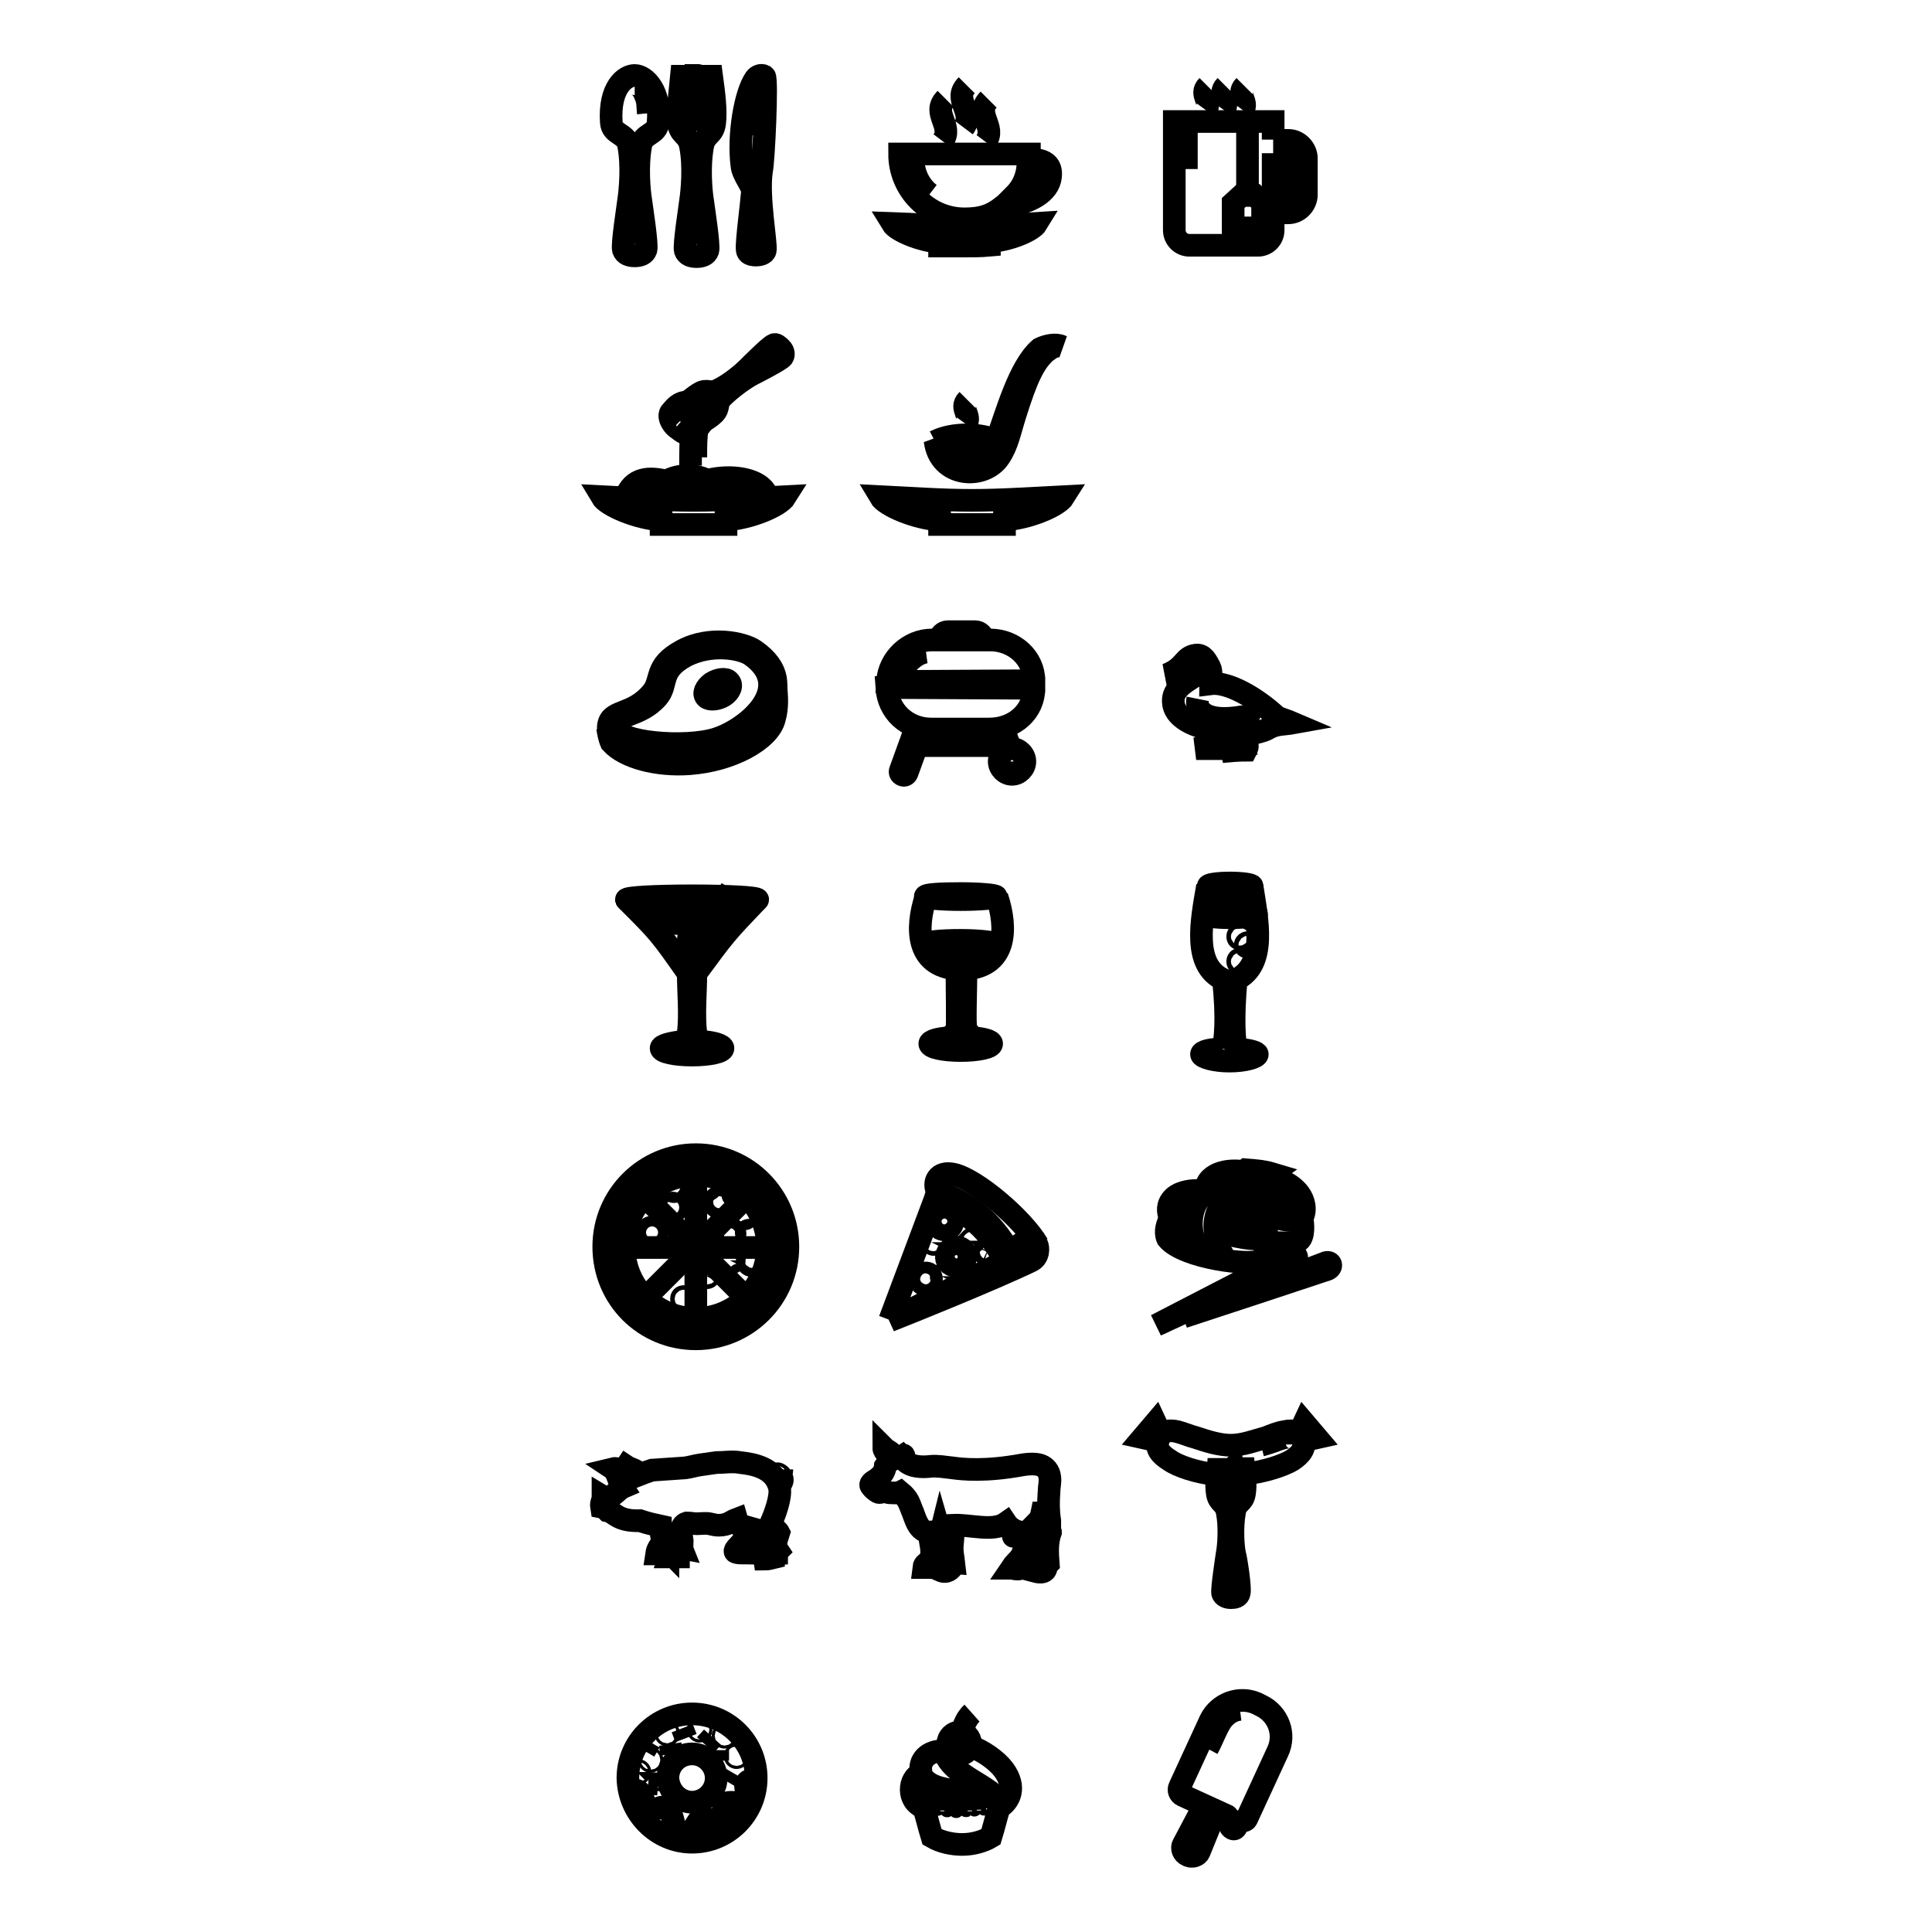 <?xml version="1.0" encoding="utf-8"?>
<!-- Svg Vector Icons : http://www.onlinewebfonts.com/icon -->
<!DOCTYPE svg PUBLIC "-//W3C//DTD SVG 1.1//EN" "http://www.w3.org/Graphics/SVG/1.1/DTD/svg11.dtd">
<svg version="1.1" xmlns="http://www.w3.org/2000/svg" xmlns:xlink="http://www.w3.org/1999/xlink" x="0px" y="0px" viewBox="0 0 256 256" enable-background="new 0 0 256 256" xml:space="preserve">
<g><g><path stroke-width="3" fill-opacity="0" stroke="#000000"  d="M92.2,177.4c6.7,0,12.2-5.4,12.2-12.2c0-6.7-5.4-12.2-12.2-12.2c-6.7,0-12.2,5.4-12.2,12.2C80,172,85.4,177.4,92.2,177.4L92.2,177.4z"/><path stroke-width="3" fill-opacity="0" stroke="#000000"  d="M92.2,175.3c5.6,0,10.1-4.5,10.1-10.1c0-5.6-4.5-10.1-10.1-10.1c-5.6,0-10.1,4.5-10.1,10.1C82.1,170.8,86.6,175.3,92.2,175.3L92.2,175.3z"/><path stroke-width="3" fill-opacity="0" stroke="#000000"  d="M92.2,153.1v24.3V153.1z"/><path stroke-width="3" fill-opacity="0" stroke="#000000"  d="M80,165.3h24.3H80z"/><path stroke-width="3" fill-opacity="0" stroke="#000000"  d="M83.6,156.7l17.2,17.2L83.6,156.7z"/><path stroke-width="3" fill-opacity="0" stroke="#000000"  d="M83.6,173.9l17.2-17.2L83.6,173.9z"/><path stroke-width="3" fill-opacity="0" stroke="#000000"  d="M93.7,156.5c0.3,0,0.6,0.3,0.6,0.6c0,0.3-0.3,0.6-0.6,0.6c-0.3,0-0.6-0.3-0.6-0.6C93.1,156.8,93.4,156.5,93.7,156.5L93.7,156.5z"/><path stroke-width="3" fill-opacity="0" stroke="#000000"  d="M93.7,161.1c0.2,0,0.4,0.2,0.4,0.4c0,0.2-0.2,0.4-0.4,0.4c-0.2,0-0.4-0.2-0.4-0.4C93.3,161.3,93.5,161.1,93.7,161.1L93.7,161.1z"/><path stroke-width="3" fill-opacity="0" stroke="#000000"  d="M95.3,158.6c0.4,0,0.7,0.3,0.7,0.7c0,0.4-0.3,0.7-0.7,0.7c-0.4,0-0.7-0.3-0.7-0.7C94.6,158.9,95,158.6,95.3,158.6L95.3,158.6z"/><path stroke-width="3" fill-opacity="0" stroke="#000000"  d="M97.4,158c0.1,0,0.3,0.1,0.3,0.3s-0.1,0.3-0.3,0.3c-0.1,0-0.3-0.1-0.3-0.3S97.3,158,97.4,158L97.4,158z"/><path stroke-width="3" fill-opacity="0" stroke="#000000"  d="M89.1,159.4c0.3,0,0.6,0.3,0.6,0.6s-0.3,0.6-0.6,0.6c-0.3,0-0.6-0.3-0.6-0.6S88.8,159.4,89.1,159.4L89.1,159.4z"/><path stroke-width="3" fill-opacity="0" stroke="#000000"  d="M96.7,162.8c0.4,0,0.7,0.3,0.7,0.7c0,0.4-0.3,0.7-0.7,0.7S96,164,96,163.5C96,163.1,96.3,162.8,96.7,162.8L96.7,162.8z M86.4,162.6c0.4,0,0.7,0.3,0.7,0.7c0,0.4-0.3,0.7-0.7,0.7c-0.4,0-0.7-0.3-0.7-0.7C85.7,162.9,86,162.6,86.4,162.6L86.4,162.6z"/><path stroke-width="3" fill-opacity="0" stroke="#000000"  d="M99.6,166.5c0.3,0,0.6,0.3,0.6,0.6c0,0.3-0.3,0.6-0.6,0.6c-0.3,0-0.6-0.3-0.6-0.6C99,166.8,99.3,166.5,99.6,166.5L99.6,166.5z M89.3,156.7c0.3,0,0.6,0.3,0.6,0.6c0,0.3-0.3,0.6-0.6,0.6c-0.3,0-0.6-0.3-0.6-0.6C88.6,156.9,88.9,156.7,89.3,156.7L89.3,156.7z"/><path stroke-width="3" fill-opacity="0" stroke="#000000"  d="M98.7,160.7c0.2,0,0.4,0.2,0.4,0.4s-0.2,0.4-0.4,0.4c-0.2,0-0.4-0.2-0.4-0.4S98.4,160.7,98.7,160.7L98.7,160.7z M99.3,163c0.2,0,0.4,0.2,0.4,0.4c0,0.2-0.2,0.4-0.4,0.4c-0.2,0-0.4-0.2-0.4-0.4C98.8,163.2,99,163,99.3,163L99.3,163z"/><path stroke-width="3" fill-opacity="0" stroke="#000000"  d="M93.7,168.7c0.1,0,0.3,0.1,0.3,0.3c0,0.1-0.1,0.3-0.3,0.3c-0.1,0-0.3-0.1-0.3-0.3C93.5,168.8,93.6,168.7,93.7,168.7L93.7,168.7z M98,168.9c0.1,0,0.3,0.1,0.3,0.3c0,0.1-0.1,0.3-0.3,0.3s-0.3-0.1-0.3-0.3C97.7,169.1,97.8,168.9,98,168.9L98,168.9z M97,166.7c0.1,0,0.3,0.1,0.3,0.3c0,0.1-0.1,0.3-0.3,0.3c-0.1,0-0.3-0.1-0.3-0.3C96.8,166.8,96.9,166.7,97,166.7L97,166.7z M90.6,171.8c0.1,0,0.3,0.1,0.3,0.3c0,0.1-0.1,0.3-0.3,0.3c-0.1,0-0.3-0.1-0.3-0.3C90.3,171.9,90.4,171.8,90.6,171.8L90.6,171.8z"/><path stroke-width="3" fill-opacity="0" stroke="#000000"  d="M92.2,174.7c5.2,0,9.5-4.2,9.5-9.5c0-5.2-4.2-9.5-9.5-9.5c-5.3,0-9.5,4.2-9.5,9.5C82.7,170.5,86.9,174.7,92.2,174.7L92.2,174.7z"/><path stroke-width="3" fill-opacity="0" stroke="#000000"  d="M134.1,166.6c-1.9-4-5.4-7.3-9.9-8.7"/><path stroke-width="3" fill-opacity="0" stroke="#000000"  d="M137.5,164.9c-2-3.4-8.1-8.6-11.1-9.3c-2.2-0.5-2.8,1.1-2.2,2.3l-0.3,1l-6,16"/><path stroke-width="3" fill-opacity="0" stroke="#000000"  d="M117.9,175c5.4-2.8,10.8-5.6,16.2-8.4c-0.2-1.7,2.8-2.8,3.3-1.7c0.2,0.4,0.3,1.7-0.8,2.2C131.4,169.6,120.2,174.1,117.9,175L117.9,175z"/><path stroke-width="3" fill-opacity="0" stroke="#000000"  d="M125.5,160.8c0.6,0.2,0.9,0.8,0.7,1.4s-0.8,0.9-1.4,0.7c-0.6-0.2-0.9-0.8-0.7-1.4C124.2,160.9,124.9,160.6,125.5,160.8L125.5,160.8z"/><path stroke-width="3" fill-opacity="0" stroke="#000000"  d="M122.9,168.7c0.4,0.1,0.6,0.6,0.5,1c-0.1,0.4-0.6,0.6-1,0.5s-0.6-0.6-0.5-1C122,168.8,122.5,168.6,122.9,168.7L122.9,168.7z"/><path stroke-width="3" fill-opacity="0" stroke="#000000"  d="M127.1,165.3c0.7,0.2,1.1,0.9,0.8,1.6c-0.2,0.7-0.9,1.1-1.6,0.8c-0.7-0.2-1.1-0.9-0.8-1.6C125.7,165.5,126.4,165.1,127.1,165.3L127.1,165.3z"/><path stroke-width="3" fill-opacity="0" stroke="#000000"  d="M131,165.4c0.2,0.1,0.4,0.3,0.3,0.6c-0.1,0.2-0.3,0.4-0.6,0.3c-0.2-0.1-0.4-0.3-0.3-0.6C130.5,165.5,130.7,165.3,131,165.4L131,165.4z"/><path stroke-width="3" fill-opacity="0" stroke="#000000"  d="M125,168.8c0.1,0,0.3,0.1,0.3,0.3c0,0.1-0.1,0.3-0.3,0.3s-0.3-0.1-0.3-0.3C124.8,168.9,124.9,168.8,125,168.8L125,168.8z M128.8,164.1c0.1,0,0.3,0.1,0.3,0.3c0,0.1-0.1,0.3-0.3,0.3c-0.1,0-0.3-0.1-0.3-0.3C128.6,164.3,128.7,164.1,128.8,164.1L128.8,164.1z M123.7,164.3c0.1,0,0.3,0.1,0.3,0.3c0,0.1-0.1,0.3-0.3,0.3c-0.1,0-0.3-0.1-0.3-0.3C123.5,164.4,123.6,164.3,123.7,164.3L123.7,164.3z"/><path stroke-width="3" fill-opacity="0" stroke="#000000"  d="M133.1,167.1c-1.8-3.8-5-6.8-9.2-8.2"/><path stroke-width="3" fill-opacity="0" stroke="#000000"  d="M168.7,28.2v2.3c0,1.1-0.9,2-2,2h-9.1c-1.1,0-2-0.9-2-2V16.1h13.1v2.4"/><path stroke-width="3" fill-opacity="0" stroke="#000000"  d="M168.7,18.6h2c1.3,0,2.4,1.1,2.4,2.4v4.8c0,1.3-1.1,2.4-2.4,2.4h-2 M168.7,20.3h1.6c0.6,0,1.2,0.5,1.2,1.2l0,3.9c0,0.7-0.6,1.2-1.2,1.2h-1.6"/><path stroke-width="3" fill-opacity="0" stroke="#000000"  d="M168.7,20.3v6.3V20.3z"/><path stroke-width="3" fill-opacity="0" stroke="#000000"  d="M165.3,15.5v10V15.5z"/><path stroke-width="3" fill-opacity="0" stroke="#000000"  d="M164.5,25.9h1.8l1,1v3.3h-3.9v-3.3L164.5,25.9z"/><path stroke-width="3" fill-opacity="0" stroke="#000000"  d="M159.8,14.6c0.8-1.1-0.9-2.1,0.2-3.2 M162.2,14.6c0.8-1.1-0.9-2.1,0.2-3.2 M164.7,14.6c0.8-1.1-0.9-2.1,0.2-3.2"/><path stroke-width="3" fill-opacity="0" stroke="#000000"  d="M157.2,17.3v5.1V17.3z"/><path stroke-width="3" fill-opacity="0" stroke="#000000"  d="M134.4,25.9c1.9-0.3,3.6-1.4,3.6-2.5c0.1-1.1-1-1.2-1.8-1.3C136,23.7,135.4,24.9,134.4,25.9L134.4,25.9z M132.8,27.4c-1.4,1.1-2.7,1.6-5,1.6c-4.8,0-8.6-3.9-8.6-8.6c2,0,3.9,0,8.6,0c4.8,0,6.8,0,8.6,0c0,0.2,0,0.5,0,0.7c1.9,0,3,0.6,2.8,2.3C139,25.5,136.5,27,132.8,27.4L132.8,27.4z"/><path stroke-width="3" fill-opacity="0" stroke="#000000"  d="M124.9,18.7c1.5-2-1.5-3.7,0.4-5.6 M127.7,16.9c1.5-2-1.5-3.7,0.4-5.6 M130.6,18.8c1.5-2-1.5-3.7,0.4-5.6"/><path stroke-width="3" fill-opacity="0" stroke="#000000"  d="M127.8,32.6c-1.1,0-2.2,0-3.3,0c0-0.1,0-0.3,0-0.5c-2.5-0.2-5.7-1.5-6.3-2.5c3.2,0.1,6.4,0.4,9.6,0.4c3.2,0,6.4-0.2,9.6-0.4c-0.6,1-3.8,2.3-6.3,2.4c0,0.1,0,0.3,0,0.5C130,32.6,128.9,32.6,127.8,32.6"/><path stroke-width="3" fill-opacity="0" stroke="#000000"  d="M123.2,25.7c-1.3-1-2.1-2.6-2.2-4.3"/><path stroke-width="3" fill-opacity="0" stroke="#000000"  d="M92.5,10c0,0-0.1,0-0.2,0c-0.1,1.9-0.3,3.6-0.4,5.5c0,0.8-0.9,0.7-1,0c0-1.9-0.1-3.5-0.2-5.4c-0.1,0-0.2,0-0.4,0c-0.2,2.2-0.6,4.6-0.4,6.2c0.2,1.7,1.3,1.4,1.6,3.1c0.5,2.6,0.2,5.9,0,7.2c-0.1,0.9-0.9,5.9-0.7,6.6c0.2,0.6,0.8,0.8,1.5,0.8s1.3-0.2,1.5-0.8c0.2-0.7-0.6-5.8-0.7-6.6c-0.2-1.2-0.5-4.5,0-7.2c0.3-1.7,1.4-1.4,1.6-3.1c0.2-1.7-0.1-4-0.4-6.2c-0.1,0-0.2,0-0.4,0c0,1.9-0.1,3.5-0.2,5.4c0,0.7-1,0.8-1,0c-0.1-1.9-0.3-3.6-0.4-5.5C92.6,10,92.5,10,92.5,10 M101.3,10.1c-0.4-0.3-1,0-1.2,0.3c-1.4,2-2.3,7.6-1.8,11.5c0.1,1.3,1.5,2.8,1.4,3.5c-0.1,1.4-0.8,6.7-0.7,7.6c0,0.4,0.2,0.8,1.2,0.8c0.3,0,1.1-0.1,1.2-0.6c0.2-0.8-1-7.1-0.5-10.5C101.2,21.4,101.7,10.4,101.3,10.1L101.3,10.1z M81,16.2c0.1,1.7,2,1.4,2.3,3.1c0.5,2.6,0.2,5.9,0,7.2c-0.1,0.9-0.9,5.9-0.7,6.6c0.2,0.6,0.8,0.8,1.5,0.8s1.3-0.2,1.5-0.8c0.2-0.7-0.6-5.8-0.7-6.6c-0.2-1.2-0.5-4.5,0-7.2c0.3-1.7,2.2-1.4,2.3-3.1c0.4-4.1-1.7-6.2-3.1-6.2C82.8,10,80.7,11.6,81,16.2L81,16.2z"/><path stroke-width="3" fill-opacity="0" stroke="#000000"  d="M84.1,11.1c0.4,0,1.1,0.6,1.4,1.5c0.4,0.9,0.3,1.4,0.4,2.4 M100.6,11.4c-0.7,1.7-1.3,4-1.4,6.5"/><path stroke-width="3" fill-opacity="0" stroke="#000000"  d="M155,161.6c-0.3,0.5-0.7,1.6-0.3,2.5c2.1,2.6,11.1,3.7,12.4,2.9c0.7-0.5,0.6-2.2,0.4-3.1"/><path stroke-width="3" fill-opacity="0" stroke="#000000"  d="M158.8,166.1c-1.1-2.6-1.8-6,1.3-8.6c1.3,0.1,2.4,0.2,3.4,0.5c-3.8,2.6-2.6,6.6-1.1,8.9"/><path stroke-width="3" fill-opacity="0" stroke="#000000"  d="M163.2,158.3c1.7,0.6,4.2,1.6,4.6,3.9c0.1,0.6,0,1.3-0.3,1.7c-0.7,0.7-4.6-0.2-6.4-0.8 M159.8,157.8c-1.2-0.1-2.2-0.1-3.3,0.3c-0.6,0.2-2.4,1.2-1.4,3.4c0.3,0.4,1.6,0.8,2.8,1"/><path stroke-width="3" fill-opacity="0" stroke="#000000"  d="M167.2,160.8c-0.9,0.7-1.4,2-1.5,3.3 M166.3,160c-1.1,0.7-1.9,2.2-2.1,3.9 M165.3,159.2c-1.2,0.7-2.1,2.4-2.3,4.4 M164.1,158.8c-1.2,0.7-2.1,2.4-2.3,4.5 M158.7,157.7c-1.2,0.7-2.1,2.3-2.3,4.3 M157.2,157.9c-0.7,0.6-1.6,2-1.8,3.8"/><path stroke-width="3" fill-opacity="0" stroke="#000000"  d="M167.8,164.5c2,0.3,3.8,0.2,4.3-0.1c0.7-0.5,0.6-2.2,0.4-3.1"/><path stroke-width="3" fill-opacity="0" stroke="#000000"  d="M163.1,158c0.3-1.1,0.9-2.1,2-3c1.3,0.1,2.4,0.2,3.4,0.5c-1.7,1.2-2.4,2.7-2.5,4.1"/><path stroke-width="3" fill-opacity="0" stroke="#000000"  d="M168.3,155.8c1.7,0.6,4.1,1.6,4.5,3.9c0.1,0.6,0,1.3-0.3,1.7c-0.6,0.8-3.8,0-5.3-0.6 M164.7,155.2c-1.2-0.1-2.1-0.1-3.2,0.3c-0.5,0.2-1.7,0.8-1.7,2.1"/><path stroke-width="3" fill-opacity="0" stroke="#000000"  d="M172.2,158.2c-0.9,0.7-1.4,2-1.5,3.3 M171.3,157.4c-1.1,0.7-1.9,2.2-2.1,3.9 M170.3,156.7c-1.2,0.7-2.1,2.4-2.3,4.4 M170.3,156.7c-1.2,0.7-2.1,2.4-2.3,4.4 M169.1,156.2c-1.2,0.6-2.1,2.2-2.3,4.1 M163.8,155.2c-1.1,0.2-1.9,1.2-1.9,2.5 M162.2,155.4c-0.6,0.2-1.4,1.1-1.4,2.2 M171.2,166.3l-18,9.3c6.1-2.8,12.2-5.7,18.3-8.5C172.1,166.8,171.8,166,171.2,166.3L171.2,166.3z"/><path stroke-width="3" fill-opacity="0" stroke="#000000"  d="M175.7,167.3l-18.9,7.2c6.4-2.1,12.8-4.2,19.1-6.3C176.6,167.9,176.4,167.1,175.7,167.3L175.7,167.3z"/><path stroke-width="3" fill-opacity="0" stroke="#000000"  d="M91.8,69.5c-1.4,0-2.8,0-4.2,0c0-0.2,0-0.4,0-0.6c-3.2-0.2-7.2-1.9-7.9-3.1c4.1,0.2,8.1,0.5,12.2,0.5c4.1,0,8.1-0.3,12.2-0.5c-0.8,1.3-4.8,2.9-7.9,3.1c0,0.2,0,0.4,0,0.6C94.6,69.5,93.2,69.5,91.8,69.5"/><path stroke-width="3" fill-opacity="0" stroke="#000000"  d="M92.7,54.5c0.2-0.1,0.4-0.2,0.6-0.4c0.4-0.3,0.8,0.2,0.4,0.5c-0.2,0.2-0.4,0.3-0.6,0.5 M93.1,55.9c0.6-0.4,1.1-0.7,1.5-1.1c0.8-0.8,0.2-1.3,1.1-2.2c1.3-1.3,3.2-2.6,4-3c0.6-0.3,3.7-1.9,4-2.3c0.2-0.3,0.1-0.8-0.2-1.1c-0.3-0.3-0.7-0.7-1-0.5c-0.5,0.2-3,2.7-3.4,3.1c-0.6,0.6-2.3,2.1-4,2.9c-1.1,0.5-1.4-0.2-2.4,0.4c-0.5,0.3-1,0.7-1.5,1.1 M91.7,53.5c0.2-0.2,0.5-0.3,0.7-0.5c0.4-0.3,0.8,0.2,0.4,0.5c-0.2,0.1-0.3,0.3-0.5,0.4"/><path stroke-width="3" fill-opacity="0" stroke="#000000"  d="M82.9,65.9c1.8-5.3,9-0.4,12.1,0.3 M83.8,66c2-3.4,6.6-0.4,9,0.3 M85.2,66c1.2-1.4,3.7-0.4,5.1,0.3 M91.2,64.8c3.1-2.3,9.9-2,10.5,1.1 M92.6,65.1c2.5-1.6,6.8-1.7,7.9,0.8 M93.3,65.7c1.7-1.2,4.6-1.2,6.1,0.4 M94.2,65.9c1.5-0.6,2.4-0.5,3.7,0.1 M88.2,63.8c1.8-1.1,4.3-0.9,5.6-0.1 M89.7,64.2c1.4-0.6,2-0.5,3.4-0.4"/><path stroke-width="3" fill-opacity="0" stroke="#000000"  d="M89,54.5c1.6-1.5,3.6,1.5,2.7,2.8c-0.2,0.3-0.2,2.8-0.2,4.4 M89.8,54c1.3-1,3.1,0.8,2.6,2.7c-0.1,0.3-0.4,0.5-0.7,0.6 M89.1,54.4c1.9-2.5,4.4-0.3,3.9,1.6c-0.1,0.3-0.3,0.5-0.6,0.7 M89,54.5c-0.8,0.7,0.5,2.5,1.4,2.5c1.1,0,0.7-1,0.3-1.5C90,54.6,88.9,55,89.9,56 M92.4,56.7c-0.2,1.2-0.2,2.5-0.2,3.9 M91.7,57.3c-0.5,0.6-1.4-0.1-2.1-0.7"/><path stroke-width="3" fill-opacity="0" stroke="#000000"  d="M160,117.4c-0.8,4.6-2,10.5,2.1,12.4c0.6,5.3,0.2,8,0,9.2 M163,139.8c0.6-0.1,0.8-0.3,0.8-0.8c-0.2-1.1-0.5-3.6,0-9.2c4.1-2,2.8-7.9,2.1-12.4 M163.8,129.8c-0.2,0.1-0.5,0.2-0.9,0.2"/><path stroke-width="3" fill-opacity="0" stroke="#000000"  d="M163,120.6c1.9,0,3.5,0.2,3.5,0.5c0,0.3-1.6,0.5-3.5,0.5c-1.9,0-3.5-0.2-3.5-0.5C159.5,120.8,161.1,120.6,163,120.6L163,120.6z"/><path stroke-width="3" fill-opacity="0" stroke="#000000"  d="M163,117c1.6,0,2.9,0.2,2.9,0.4s-1.3,0.4-2.9,0.4c-1.6,0-2.9-0.2-2.9-0.4S161.3,117,163,117L163,117z"/><path stroke-width="3" fill-opacity="0" stroke="#000000"  d="M164.3,123.8c0.2,0,0.3,0.1,0.3,0.3s-0.1,0.3-0.3,0.3s-0.3-0.1-0.3-0.3S164.1,123.8,164.3,123.8L164.3,123.8z M165.3,124.9c0.2,0,0.3,0.1,0.3,0.3c0,0.2-0.1,0.3-0.3,0.3c-0.2,0-0.3-0.1-0.3-0.3C165,125,165.2,124.9,165.3,124.9L165.3,124.9z M164.3,127.1c0.2,0,0.3,0.1,0.3,0.3s-0.1,0.3-0.3,0.3s-0.3-0.1-0.3-0.3S164.1,127.1,164.3,127.1L164.3,127.1z"/><path stroke-width="3" fill-opacity="0" stroke="#000000"  d="M160.8,118.3c-0.1,0.6-0.2,1.1-0.3,1.6"/><path stroke-width="3" fill-opacity="0" stroke="#000000"  d="M163.8,129.8c-0.2,0.1-0.5,0.2-0.9,0.2"/><path stroke-width="3" fill-opacity="0" stroke="#000000"  d="M163.9,139c1.6,0.1,2.7,0.4,2.7,0.7c0,0.4-1.6,0.9-3.7,0.9c-2,0-3.7-0.5-3.7-0.9c0-0.4,1.2-0.7,2.8-0.7"/><path stroke-width="3" fill-opacity="0" stroke="#000000"  d="M122.7,118.8c-1.4,4.2-1.3,9.2,4.1,9.6c0,2.6,0.1,7.2,0,7.9c-0.2,0.6-1.1,1.2-1,1.6c0.1,0.4,1.1,0.5,1.6,0.5c0.6,0,1.5-0.1,1.6-0.5c0.1-0.4-0.8-1-1-1.6c-0.2-0.6,0-5.2,0-7.9c5.4-0.4,5.5-5.4,4.1-9.6"/><path stroke-width="3" fill-opacity="0" stroke="#000000"  d="M128.8,137.5c1.5,0.1,2.6,0.4,2.6,0.8c0,0.5-1.8,0.9-4.1,0.9c-2.3,0-4.1-0.4-4.1-0.9c0-0.4,1.1-0.7,2.6-0.8"/><path stroke-width="3" fill-opacity="0" stroke="#000000"  d="M127.3,118.4c2.6,0,4.7,0.2,4.7,0.4c0,0.2-2.1,0.4-4.7,0.4c-2.6,0-4.7-0.2-4.7-0.4C122.6,118.5,124.7,118.4,127.3,118.4L127.3,118.4z"/><path stroke-width="3" fill-opacity="0" stroke="#000000"  d="M127.3,124.6c2.7,0,4.9,0.3,4.9,0.6c0,0.3-2.2,0.6-4.9,0.6s-4.9-0.3-4.9-0.6C122.5,124.8,124.6,124.6,127.3,124.6L127.3,124.6z"/><path stroke-width="3" fill-opacity="0" stroke="#000000"  d="M126.8,128.4h1.1H126.8z"/><path stroke-width="3" fill-opacity="0" stroke="#000000"  d="M123.8,126.1c0.8,0.9,2.3,1.3,3.3,1.3"/><path stroke-width="3" fill-opacity="0" stroke="#000000"  d="M83.1,119.3c4.3,4.3,4.3,4.3,8.1,9.7c0,2.6,0.3,5.3,0,7.9c-0.1,0.7-1,1.2-0.9,1.6c0.1,0.4,0.9,0.5,1.4,0.5c0.5,0,1.3-0.1,1.4-0.5c0.1-0.4-0.8-0.9-0.9-1.6c-0.3-2.6,0-5.3,0-7.9c3.9-5.3,3.9-5.3,8.1-9.7"/><path stroke-width="3" fill-opacity="0" stroke="#000000"  d="M93,138c1.6,0.1,2.8,0.5,2.8,0.9c0,0.5-1.8,0.9-4.1,0.9s-4.1-0.4-4.1-0.9c0-0.4,1.2-0.7,2.8-0.9"/><path stroke-width="3" fill-opacity="0" stroke="#000000"  d="M91.7,119.7c4.8,0,8.7-0.2,8.7-0.5c0-0.3-3.9-0.5-8.7-0.5c-4.8,0-8.7,0.2-8.7,0.5C83.1,119.5,86.9,119.7,91.7,119.7L91.7,119.7z"/><path stroke-width="3" fill-opacity="0" stroke="#000000"  d="M91.8,122.4c3.3,0,6-0.3,6-0.6c0-0.4-2.7-0.6-6-0.6s-6,0.3-6,0.6C85.7,122.2,88.4,122.4,91.8,122.4L91.8,122.4z"/><path stroke-width="3" fill-opacity="0" stroke="#000000"  d="M96.9,117.8l-3.3,5.4L96.9,117.8z"/><path stroke-width="3" fill-opacity="0" stroke="#000000"  d="M92.7,123.1c0.8,0,1.5,0.7,1.5,1.5c0,0.8-0.7,1.5-1.5,1.5c-0.8,0-1.5-0.7-1.5-1.5C91.2,123.7,91.8,123.1,92.7,123.1L92.7,123.1z"/><path stroke-width="3" fill-opacity="0" stroke="#000000"  d="M91.8,124.5c0.1-0.2,0.6-0.2,0.9,0c0.3,0.2,0.5,0.6,0.3,0.8c-0.1,0.2-0.6,0.2-0.9,0C91.9,125.1,91.7,124.7,91.8,124.5L91.8,124.5z"/><path stroke-width="3" fill-opacity="0" stroke="#000000"  d="M137,90.2l-19.4,0.1c0.2-3,2.8-5.5,5.9-5.5h7.7C134.4,84.8,137,87.2,137,90.2L137,90.2z M137,91.2c0,3.1-2.6,5.4-5.9,5.4h-7.7c-3.2,0-5.7-2.3-5.9-5.5L137,91.2L137,91.2z"/><path stroke-width="3" fill-opacity="0" stroke="#000000"  d="M124.5,84.8c0-0.6,0.5-1.1,1.1-1.1h3.6c0.6,0,1.1,0.5,1.1,1.1"/><path stroke-width="3" fill-opacity="0" stroke="#000000"  d="M119.4,89.4c0.3-1.2,1.8-2.8,3.3-3"/><path stroke-width="3" fill-opacity="0" stroke="#000000"  d="M132.9,96.4l1,2.8 M133.1,99.5l-1.1-2.9"/><path stroke-width="3" fill-opacity="0" stroke="#000000"  d="M121.4,96.3l-2.1,5.8c-0.1,0.2,0,0.5,0.3,0.6c0.2,0.1,0.5,0,0.6-0.3l2.1-5.8"/><path stroke-width="3" fill-opacity="0" stroke="#000000"  d="M121.5,98.8h11.3 M134.1,99.2c0.9,0,1.7,0.8,1.7,1.7s-0.8,1.7-1.7,1.7s-1.7-0.8-1.7-1.7S133.2,99.2,134.1,99.2L134.1,99.2z M134.1,100c0.5,0,0.9,0.4,0.9,0.9c0,0.5-0.4,0.9-0.9,0.9c-0.5,0-0.9-0.4-0.9-0.9C133.3,100.4,133.7,100,134.1,100L134.1,100z"/><path stroke-width="3" fill-opacity="0" stroke="#000000"  d="M154.6,89.4c2.5-1,2.2-2.4,3.9-2.6c1-0.1,1.4,0.9,1.8,1.6c0.3,0.6,0.1,1.5,0.1,2.2c2.3-0.3,6,1.8,8.8,4.4c0.7,0.3,1.4,0.5,2.1,0.8c-1.1,0.2-2.2,0.1-3.2,0.7c-0.8,0.5-2.3,0.7-3.5,1c0.2,0.4,0.4,0.7,0.6,1.1c0.2,0.3,0,0.6-0.1,0.8c-1,0-2.1,0.1-3.2,0.2c0.9-0.2,1.8-0.5,2.7-0.7c-0.2-0.5-0.4-0.9-0.6-1.4c-0.6-0.1-1.2-0.2-1.7-0.3c-0.3,0.5-0.6,1.1-0.9,1.6c0,0.1,0.2,0.2,0.3,0.4c-1.1,0-2.1,0-3.2,0c0.8-0.2,1.5-0.3,2.4-0.6c0.3-0.5,0.6-1,0.9-1.4c-1.2-0.4-2.3-0.7-3.6-1.2c-1.2-0.5-2.5-1.4-2.7-2.7c-0.3-1.8,1.2-2.7,2.8-3.7c-0.4-0.2-0.6-0.3-1.1-0.5C156.6,89.3,155.6,89.4,154.6,89.4L154.6,89.4z"/><path stroke-width="3" fill-opacity="0" stroke="#000000"  d="M158.7,92.6c-0.3,1.5,1,3,5,2.5c0.9-0.1,1.7-0.4,3.2,0.2"/><path stroke-width="3" fill-opacity="0" stroke="#000000"  d="M81.2,194.6c0.6,0.4,0.7,1.6,1.3,2.5c-0.7,0.3-1.6,1.8-2.6,1.2c0,0.6-0.3,0.8-0.2,1.4c0.5,0.1,0.6,0.3,0.8,0.5c1,0.2,1.3,1.4,4.3,1.3c1.2,0.4,1.8,0.5,2.7,0.7c0,0.6,0.2,1.4,0.3,2.1c-0.3,0.5-0.7,0.9-0.8,1.6c0.3,0,0.7,0,1,0c0-0.2,0-0.5,0.2-0.6c0.1,0.1,0.2,0.1,0.3,0.2c0-0.1,0.1-0.1,0.1-0.2c0.1-0.5,0-1.4,0.2-1.6c0.3,0.2,0.4,0.4,0.5,0.7c0.1,1-0.4,1.3-0.6,1.9c0.4,0,0.8,0,1.2,0c0-0.2,0-0.4,0-0.6c0.1,0,0.2,0.1,0.4,0.1c0.1-0.1,0.1-0.2,0.2-0.2c-0.2-0.5-0.1-1-0.1-1.4c-0.1-0.8-0.4-2.1,0.6-2.4c0.5,0,0.9,0.1,1.3,0.1c0.6,0,1.2-0.1,1.7,0c0.5,0.1,0.8,0.2,1.2,0.2c1.3,0,1.6-0.5,2.4-0.8c0.2,0.7,0.7,1,1,1.6c0.2,0.4,0,1,0,1.1c-0.7,0.9-1.3,1.3-1.2,1.6c0,0.1,0.4,0.2,1.1,0.2c0-0.3,0.1-0.6,0.3-0.8c0.1,0.1,0.2,0.2,0.4,0.3c0.3-0.8,0.5-1.7,1.2-2.2c0-0.1-0.1-0.3-0.1-0.4c1.1,0.3,1.5,1.4,1.5,2.1c0.1,0.6-0.6,1.2-0.5,1.8c0.4,0,0.8-0.1,1.2-0.2c0-0.2-0.2-0.4,0-0.6c0.1,0,0.2,0,0.4,0c0-0.1,0.1-0.2,0.2-0.3c-0.6-0.9-0.1-1.7,0.1-2.4c-0.2-0.4-1.2-0.9-1-1.4c0.5-1.1,1.3-3.3,1.1-4.5c-0.6-2.7-3.4-3.2-5.2-3.4c-1.1-0.2-2.1,0-3.2,0c-0.7,0.1-1.4,0.2-2.1,0.3c-0.7,0.1-1.3,0.3-2,0.4c-1.4,0.1-2.9,0.2-4.4,0.3c-0.6,0.2-1.2,0.4-1.7,0.6c-0.3-0.7-1.1-0.7-1.7-1.1c-0.2,0.3,0.4,0.8,0.2,0.9C82,194.4,81.2,194.6,81.2,194.6L81.2,194.6z"/><path stroke-width="3" fill-opacity="0" stroke="#000000"  d="M102.7,196.4c0.2,0.1,0.5,0.4,0.8,0.1c0.6-0.6-0.6-1.7-0.7-1c0,0.5,0.8,0.2,0.8-0.8"/><path stroke-width="3" fill-opacity="0" stroke="#000000"  d="M117.1,191.8c0,0.7,0.7,0.9,1.1,1.3c0,0-0.1,0.1-0.1,0.1c0,0.1,0.1,0.2,0,0.3c-0.4,0.2-0.6,0.5-0.8,0.8c-0.1,1.2-1.3,1.8-1.6,2c-0.4,0.3-0.4,0.5-0.2,0.7c0.2,0.3,0.5,0.5,0.8,0.7c0.3,0.2,0.7-0.1,0.8-0.1c0.3,0,0.5,0.2,0.8,0.2c0.5,0,1,0.1,1.4-0.1c1.1,0.9,1.2,1.6,1.5,2.3c0.5,1.1,0.8,3.1,2.5,3c-0.1,0.5-0.1,0.9,0,1.4c0.6,2.9-0.8,2.4-0.9,3.3c0.4,0,0.8,0,1.2,0c0.2-0.2,0.3-0.5,0.3-0.7c0.1,0,0.2,0,0.3,0c0-0.9-0.1-1.7,0.1-2.4c0.2-0.5,0.2-0.9,0.3-1.3c0.2,0.7,0.4,1.3,0.6,2c0.2,0.8,0.1,1.4,0,1.8c-0.2,0.3-0.5,0.6-0.6,1c0.9,0.4,1.4-0.2,1.6-0.5c0-0.1-0.1-0.2-0.1-0.3c0.1,0,0.2-0.1,0.3-0.1c-0.1-0.9-0.3-1.6-0.2-2.6c0.1-0.8,0.1-1.7,0.1-2.5c2.3-0.1,5.3,0.9,7-0.3c0.2,0.3,0.5,0.6,1,0.9c0,0.3-0.1,0.9,0,0.9c0.1,0,0.3,0,0.5-0.7c0.1,0,0.2,0.1,0.4,0.1c-0.1,0.4-0.2,0.7,0,0.9c0.1,0.1,0.5-0.5,0.7-0.7c0,1.8-0.3,2.6-0.7,3.2c-0.4,0.5-0.8,0.8-1.2,1.4c0.4,0,1.4,0.5,1.6-0.6c0.1,0,0.2,0,0.3,0c0.3-0.5,1-2.6,1.4-3.9c0.7,0.4,0.6,0.9,0.6,1.3c0,0.8,0.3,1.9-0.2,2.9c-0.1,0.3-0.4,0.5-0.6,0.7c1.5,0.4,1.6-0.3,1.5-0.9c0.1,0,0.2,0,0.3-0.1c-0.1-1.4-0.2-2.8,0.3-4.2c0-0.1-0.1-0.2-0.1-0.4c0-0.4,0-0.8,0-1.1c-0.2-1.3-0.2-2.5-0.1-3.8c0-0.7,0.2-1.3,0.1-2c-0.1-0.8-0.6-1.3-1.1-1.5c-0.4-0.2-1.3-0.3-2.5-0.1c-4.9,0.9-7.9,0.6-9.3,0.4c-1-0.1-2-0.3-2.9-0.2c-0.9,0.1-2.8,0.2-3.6-1c0-0.1,0.1-0.1,0.1-0.2c0-0.1,0-0.3-0.1-0.3c-0.3-0.1-0.6-0.2-1.1-0.8c0.1,0.2,0.1,0.4,0.2,0.7c-0.2,0-0.4,0-0.6,0C118,192.3,117.6,192.3,117.1,191.8L117.1,191.8z"/><path stroke-width="3" fill-opacity="0" stroke="#000000"  d="M138.3,199.2c0.2,1,0.3,1.8,0.1,2.7c-0.1-0.1-0.4-0.9-0.4-1.2C138.1,200.2,138.2,199.9,138.3,199.2L138.3,199.2z"/><path stroke-width="3" fill-opacity="0" stroke="#000000"  d="M86.3,91.9c-2.7,3.1-5.6,2-5.7,4.5s9.6,3.9,14.4,2.3c4.8-1.6,11.8-7.8,5-12.5c-1.4-1-5.9-2-9.6,0C86.5,88.3,87.9,90.1,86.3,91.9L86.3,91.9z M94.3,90.5c-0.8,0.6-1.2,1.4-0.7,1.9c0.4,0.4,1.5,0.3,2.3-0.2s1.2-1.4,0.7-1.9C96.2,89.8,95.1,90,94.3,90.5L94.3,90.5z"/><path stroke-width="3" fill-opacity="0" stroke="#000000"  d="M87.1,92.4c-2.4,2.7-5.4,2-5.4,4c0,2,9.1,2.8,13.2,1.5c4.1-1.3,10.7-6.8,4.6-11.1c-1.3-0.9-5.2-1.6-8.6,0.1C87.2,88.9,88.6,90.7,87.1,92.4L87.1,92.4z"/><path stroke-width="3" fill-opacity="0" stroke="#000000"  d="M102.8,90.7c0.1,1.5,0.3,2.9-0.2,4.6c-0.7,2.7-5.6,5.5-11.3,5.9c-4.2,0.3-8.5-0.8-10.3-2.8c-0.3-0.7-0.4-1.4-0.5-2"/><path stroke-width="3" fill-opacity="0" stroke="#000000"  d="M128.7,69.5c-1.4,0-2.8,0-4.2,0c0-0.2,0-0.4,0-0.6c-3.2-0.2-7.2-1.9-7.9-3.1c4.1,0.2,8.1,0.5,12.2,0.5c4.1,0,8.1-0.3,12.2-0.5c-0.8,1.3-4.8,2.9-7.9,3.1c0,0.2,0,0.4,0,0.6C131.6,69.5,130.2,69.5,128.7,69.5"/><path stroke-width="3" fill-opacity="0" stroke="#000000"  d="M140.7,45.9c-0.9-0.2-1.4,0.2-2.1,0.7c-1.6,1.4-2.6,3.6-4.1,8.4c-0.7,2.2-1,4-2.1,5.6c-2,3-7.9,2.7-8.5-2.2c1.1,1.7,7.8,1.7,8.1,0.1c1.3-3.5,3-9.9,5.8-12.3C138.6,45.8,139.9,45.5,140.7,45.9L140.7,45.9z"/><path stroke-width="3" fill-opacity="0" stroke="#000000"  d="M123.9,58.5c2.3-1.2,6.1-1.1,8.2-0.1"/><path stroke-width="3" fill-opacity="0" stroke="#000000"  d="M128,56.2c0.8-1.1-0.9-2.1,0.2-3.2"/><path stroke-width="3" fill-opacity="0" stroke="#000000"  d="M124.7,59.2c2.1-0.8,5.1-0.9,6.9,0.1"/><path stroke-width="3" fill-opacity="0" stroke="#000000"  d="M132.4,239.5c-0.4,1.3-0.7,2.6-1.1,3.9c-1,0.6-2.4,1-3.8,1c-1.3,0-2.8-0.3-4-1c-0.4-1.3-0.7-2.6-1.1-3.9"/><path stroke-width="3" fill-opacity="0" stroke="#000000"  d="M132.4,239.5c1.4-0.8,2.3-2.7,0.6-5c-0.9-1.2-2.7-2.5-4.4-3.1 M125.6,231.5c-0.2,0.2-0.4,0.4-0.5,0.7"/><path stroke-width="3" fill-opacity="0" stroke="#000000"  d="M122.4,239.5c-2.3-0.8-2-3.9-0.4-4.5c1.4,3.2,7.6,1.5,8.1,4 M132.4,239.5c0.5-2.6-6.4-3.8-7.3-7.5c-2.1-0.1-3.5,1.3-3,3"/><path stroke-width="3" fill-opacity="0" stroke="#000000"  d="M122.5,239.5c0-0.3,0.3-0.6,0.6-0.6c0.3,0,0.6,0.3,0.6,0.7c0-0.3,0.3-0.5,0.6-0.5c0.3,0,0.6,0.4,0.6,0.8c0-0.3,0.3-0.6,0.6-0.6c0.3,0,0.6,0.3,0.6,0.7c0-0.3,0.3-0.6,0.6-0.6c0.3,0,0.6,0.3,0.6,0.6c0-0.4,0.3-0.6,0.6-0.7s0.6,0.2,0.6,0.6c0-0.4,0.3-0.7,0.6-0.7c0.3,0,0.6,0.2,0.6,0.6c0-0.4,0.3-0.6,0.6-0.7s0.6,0.2,0.6,0.5c0-0.4,0.3-0.9,0.6-0.9s0.6,0.3,0.6,0.6"/><path stroke-width="3" fill-opacity="0" stroke="#000000"  d="M127.1,229.5c0.8,0,1.5,0.7,1.5,1.5c0,0.8-0.7,1.5-1.5,1.5c-0.8,0-1.5-0.7-1.5-1.5C125.6,230.2,126.3,229.5,127.1,229.5L127.1,229.5z"/><path stroke-width="3" fill-opacity="0" stroke="#000000"  d="M127.6,230c0.3,0.1,0.4,0.3,0.4,0.5c-0.1,0.1-0.3,0.2-0.6,0c-0.3-0.1-0.4-0.3-0.4-0.5C127,229.9,127.3,229.9,127.6,230L127.6,230z"/><path stroke-width="3" fill-opacity="0" stroke="#000000"  d="M127.4,230.2c0.1-1.1,0.5-2.4,1.4-3.2"/><path stroke-width="3" fill-opacity="0" stroke="#000000"  d="M166.5,225.7l0.6,0.3c2.3,1.1,3.3,3.8,2.2,6.1l-4.1,8.9c-0.2,0.4-0.6,0.2-1,0.4c-0.3,0.1-0.3,1.2-0.9,0.9c-0.6-0.3-0.4-1.5-0.7-1.7l-5.9-2.7c-0.4-0.2-0.6-0.7-0.4-1.1l4.1-8.9C161.5,225.7,164.2,224.7,166.5,225.7L166.5,225.7z"/><path stroke-width="3" fill-opacity="0" stroke="#000000"  d="M161.1,240l-2.2,5.4c-0.2,0.5-0.9,0.7-1.4,0.5l-0.2-0.1c-0.5-0.2-0.8-0.9-0.5-1.4l2.7-5.1"/><path stroke-width="3" fill-opacity="0" stroke="#000000"  d="M164.3,226.5c-0.8,0.1-1.5,0.4-2.3,1.3c-0.7,0.9-1.3,2.6-2,3.9"/><path stroke-width="3" fill-opacity="0" stroke="#000000"  d="M163.1,194.7c-0.1,0-0.1,0-0.2,0c0,0.9-0.1,1.7-0.2,2.6c0,0.6-0.7,0.6-0.7,0c0-0.9,0-1.7-0.1-2.6c-0.2,0-0.3,0-0.5,0c-0.1,1.2-0.3,1.9-0.1,3.2c0.2,1.3,1,1.1,1.3,2.4c0.4,2,0.2,4.6,0,5.6c-0.1,0.7-0.7,4.6-0.6,5.2c0.1,0.4,0.6,0.6,1.1,0.6c0.5,0,1-0.1,1.1-0.6c0.2-0.6-0.4-4.5-0.6-5.2c-0.2-0.9-0.4-3.5,0-5.6c0.2-1.3,1.1-1.1,1.3-2.4c0.2-1.3,0-2.1-0.1-3.3c-0.2,0-0.3,0-0.5,0c0,0.9,0,1.7-0.1,2.6c0,0.6-0.7,0.6-0.7,0c0-0.9-0.1-1.7-0.2-2.6C163.2,194.7,163.2,194.7,163.1,194.7L163.1,194.7z"/><path stroke-width="3" fill-opacity="0" stroke="#000000"  d="M161.1,195.4c-2.5-0.3-5-1.1-6.1-1.9c-1.3-0.8-1.9-1.6-1.5-2.7c0.3-1.1,1.3-1.4,2.5-1.1c0.8,0.2,1.7,0.6,2.5,0.8c1.5,0.5,3.1,1,4.6,1c1.6,0,3.1-0.6,4.6-1c0.8-0.3,1.7-0.7,2.5-0.8c1.2-0.3,2.1,0,2.5,1.1c0.3,1.1-0.3,1.9-1.5,2.7c-1.2,0.7-3.6,1.5-6.1,1.8"/><path stroke-width="3" fill-opacity="0" stroke="#000000"  d="M162,195.5l0.7,0L162,195.5z"/><path stroke-width="3" fill-opacity="0" stroke="#000000"  d="M164.2,195.5l-0.7,0L164.2,195.5z"/><path stroke-width="3" fill-opacity="0" stroke="#000000"  d="M171.9,191.4c0-0.6-0.4-1-1-1c-0.6,0-1.4,0.3-2.2,0.6c-0.6,0.2-1.2,0.4-1.6,0.5"/><path stroke-width="3" fill-opacity="0" stroke="#000000"  d="M172.1,190l0.7-1.5l1.7,2l-1.8,0.4L172.1,190z"/><path stroke-width="3" fill-opacity="0" stroke="#000000"  d="M153.8,190l-0.7-1.5l-1.7,2l1.8,0.4L153.8,190z"/><path stroke-width="3" fill-opacity="0" stroke="#000000"  d="M91.7,244.1c4.7,0,8.5-3.8,8.5-8.5c0-4.7-3.8-8.5-8.5-8.5c-4.7,0-8.5,3.8-8.5,8.5C83.3,240.3,87.1,244.1,91.7,244.1L91.7,244.1z"/><path stroke-width="3" fill-opacity="0" stroke="#000000"  d="M91.7,238.8c1.7,0,3.2-1.4,3.2-3.2c0-1.7-1.4-3.2-3.2-3.2s-3.2,1.4-3.2,3.2C88.6,237.4,90,238.8,91.7,238.8L91.7,238.8z"/><path stroke-width="3" fill-opacity="0" stroke="#000000"  d="M83.4,237.3c0.5-0.2,1.3-0.3,1.7,0.7c0.4,1,0.4,1.5,1,1.7c1.1,0.3,1.4-0.7,2.4,0c0.9,0.7,0.7,3.5,1.8,3.7c1.5,0.2,2-2.6,2.9-2.6c0.9,0,1.2,1.4,2,1.1c0.8-0.4,0.3-2.6,1.1-3c0.8-0.3,1.8,0.3,2.3-0.2c0.6-0.6,0.1-1.9,0.2-2.2c0.2-0.8,1.1-0.8,1.4-0.1"/><path stroke-width="3" fill-opacity="0" stroke="#000000"  d="M88.4,229.5c0.1,0,0.2,0.1,0.2,0.2c0,0.1-0.1,0.2-0.2,0.2c-0.1,0-0.2-0.1-0.2-0.2C88.2,229.5,88.3,229.5,88.4,229.5L88.4,229.5z M92.7,229c0.1,0,0.2,0.1,0.2,0.2c0,0.1-0.1,0.2-0.2,0.2c-0.1,0-0.2-0.1-0.2-0.2C92.5,229.1,92.6,229,92.7,229L92.7,229z M97.6,232.5c0.1,0,0.2,0.1,0.2,0.2c0,0.1-0.1,0.2-0.2,0.2c-0.1,0-0.2-0.1-0.2-0.2C97.4,232.6,97.5,232.5,97.6,232.5L97.6,232.5z M86.2,233c0.1,0,0.2,0.1,0.2,0.2s-0.1,0.2-0.2,0.2s-0.2-0.1-0.2-0.2S86.1,233,86.2,233L86.2,233z M84.6,234.6c0.1,0,0.2,0.1,0.2,0.2c0,0.1-0.1,0.2-0.2,0.2c-0.1,0-0.2-0.1-0.2-0.2C84.5,234.7,84.5,234.6,84.6,234.6L84.6,234.6z M87.1,238.4c0.1,0,0.2,0.1,0.2,0.2c0,0.1-0.1,0.2-0.2,0.2c-0.1,0-0.2-0.1-0.2-0.2C86.9,238.5,87,238.4,87.1,238.4L87.1,238.4z"/><path stroke-width="3" fill-opacity="0" stroke="#000000"  d="M97.1,234.9l-0.7,1.2 M88.8,231.1l0.2,1.3 M94.4,230.2l-0.9,1"/><path stroke-width="3" fill-opacity="0" stroke="#000000"  d="M87.2,236.4l-1.3-0.1L87.2,236.4z"/><path stroke-width="3" fill-opacity="0" stroke="#000000"  d="M94.4,230.2l-0.9,1 M95.1,231.9l0,1.4 M86.1,230.8l-0.7,1.2 M90.4,229l0.5,1.3"/><path stroke-width="3" fill-opacity="0" stroke="#000000"  d="M96,229.8c0.1,0,0.2,0.1,0.2,0.2c0,0.1-0.1,0.2-0.2,0.2c-0.1,0-0.2-0.1-0.2-0.2C95.8,229.9,95.9,229.8,96,229.8L96,229.8z"/></g></g>
</svg>